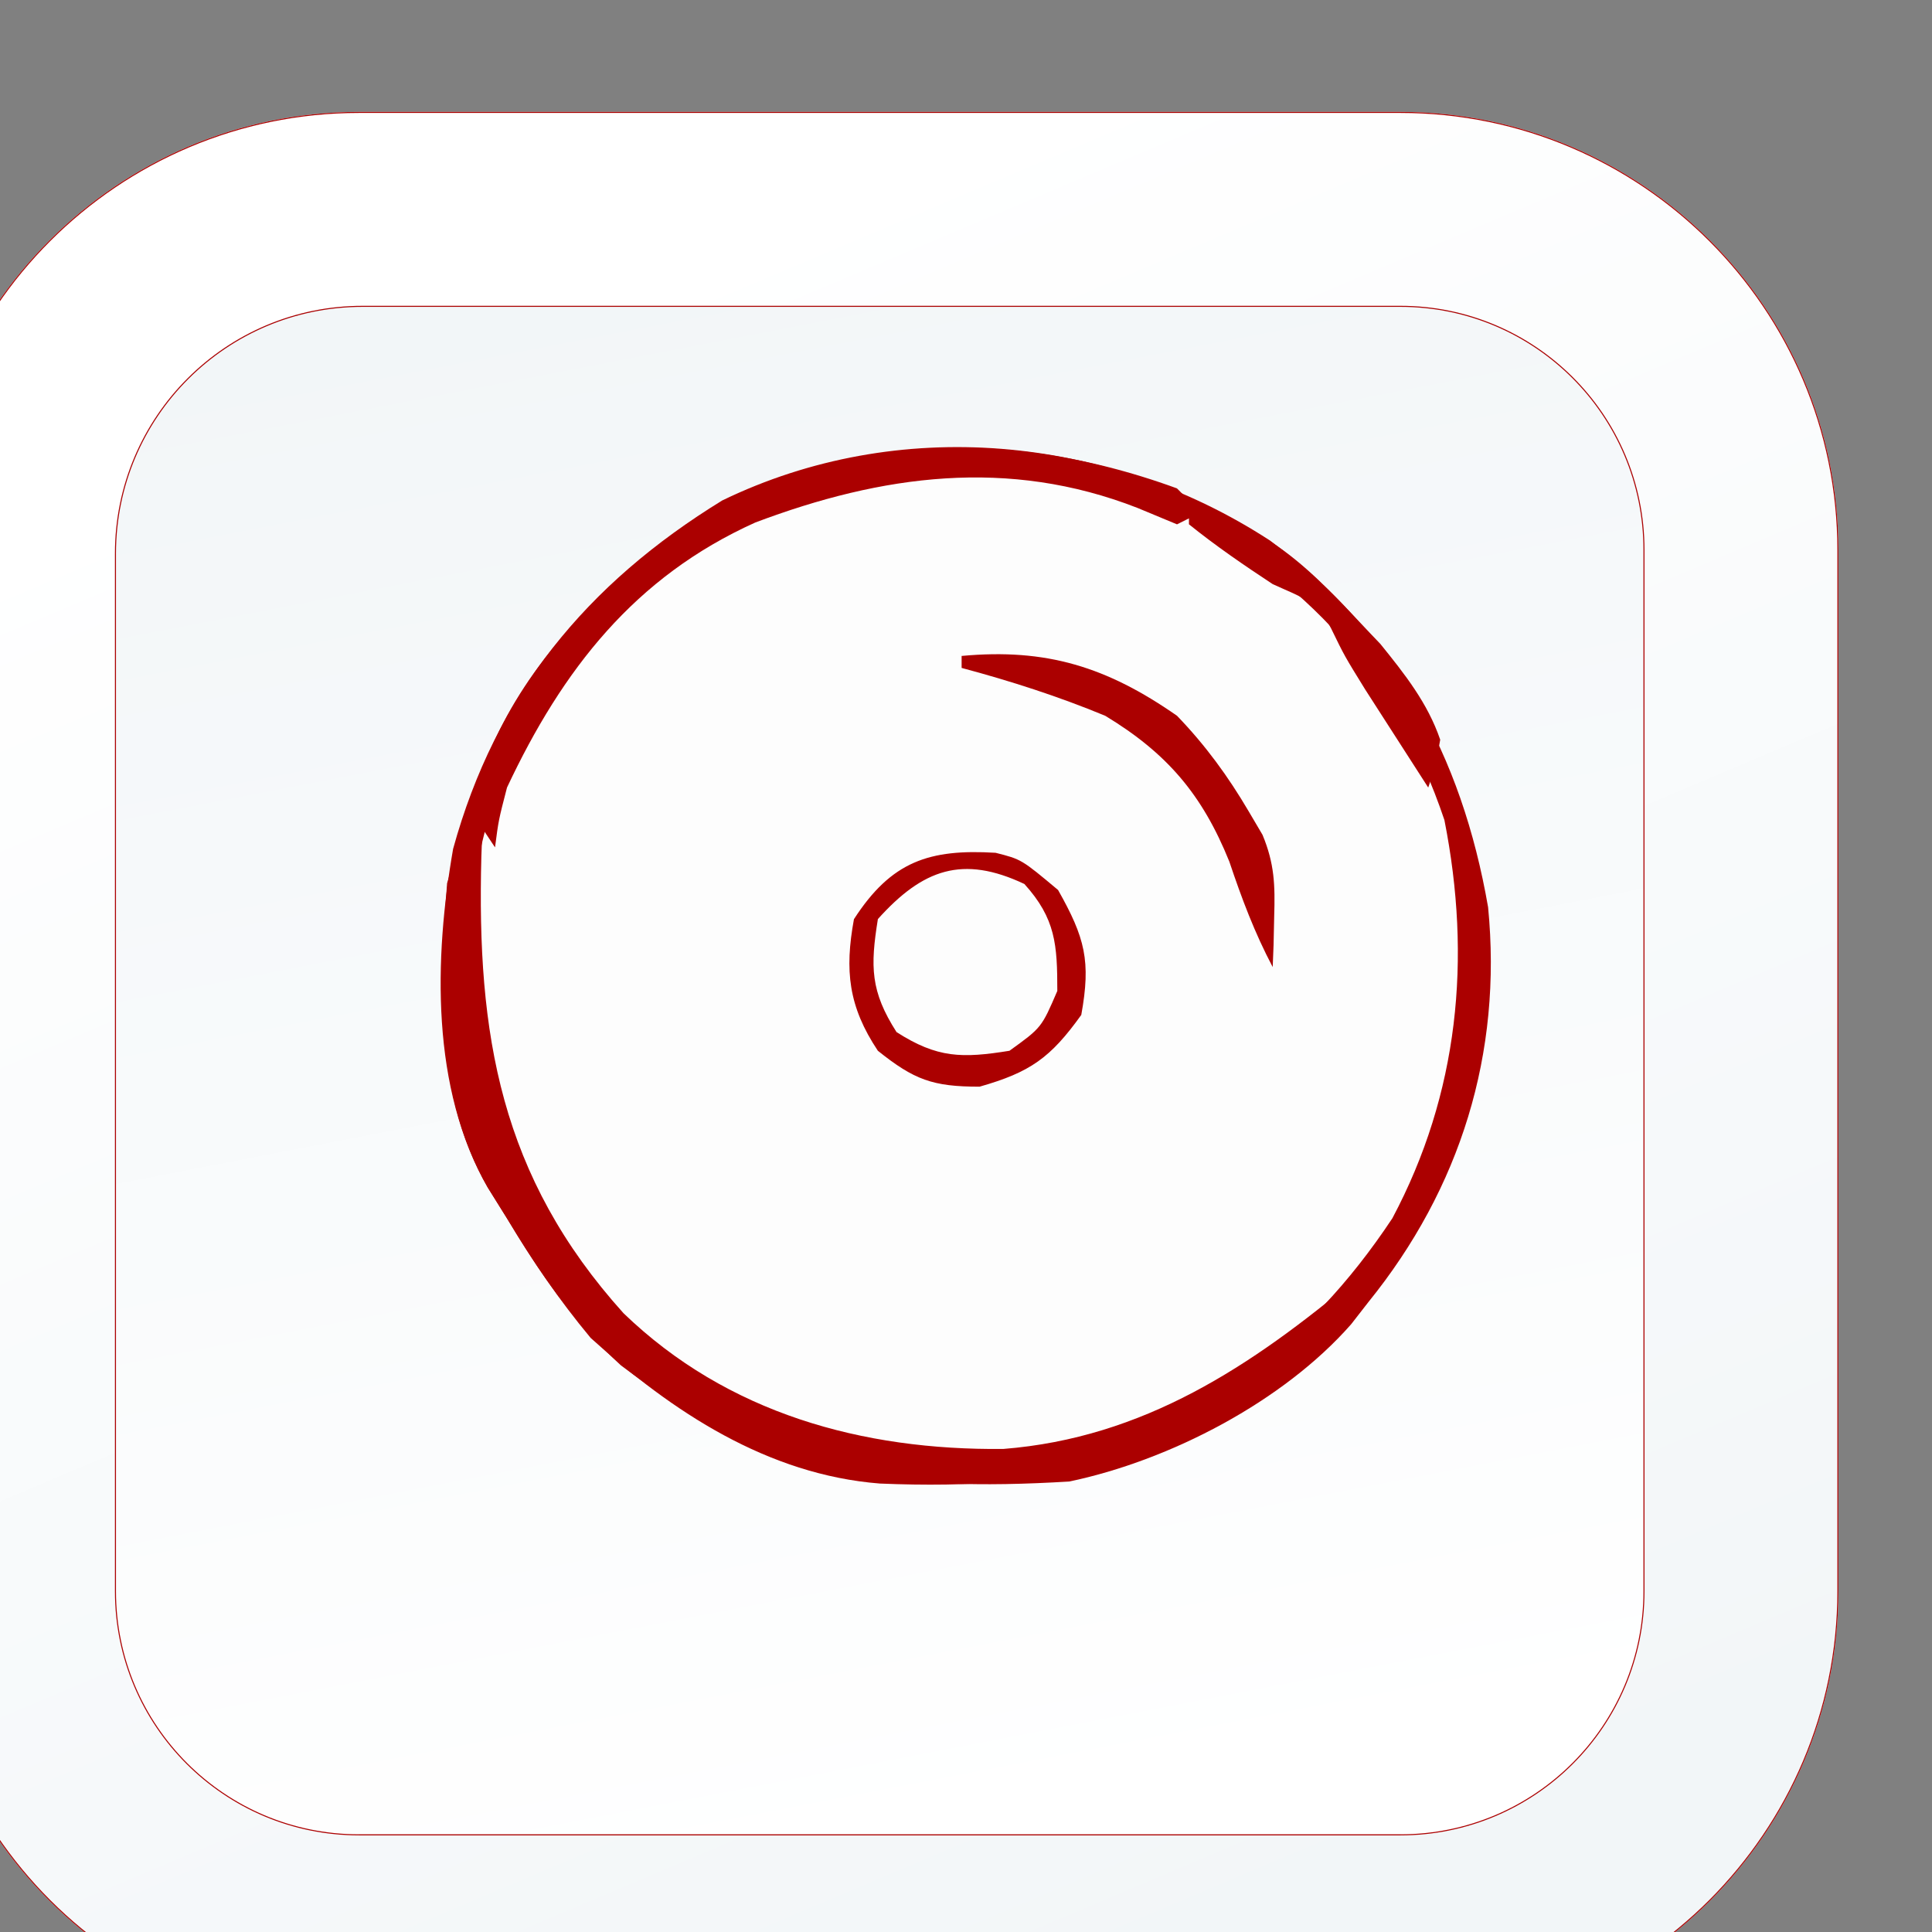 <?xml version="1.0" encoding="UTF-8" standalone="no"?>
<!-- Created with Inkscape (http://www.inkscape.org/) -->

<svg
   width="199"
   height="199"
   viewBox="0 0 52.652 52.652"
   version="1.1"
   id="svg1"
   inkscape:version="1.4.2 (f4327f4, 2025-05-13)"
   sodipodi:docname="ikona_OPROGRAMOWANIE.svg"
   xmlns:inkscape="http://www.inkscape.org/namespaces/inkscape"
   xmlns:sodipodi="http://sodipodi.sourceforge.net/DTD/sodipodi-0.dtd"
   xmlns:xlink="http://www.w3.org/1999/xlink"
   xmlns="http://www.w3.org/2000/svg"
   xmlns:svg="http://www.w3.org/2000/svg">
  <rect x="0" y="0" width="52.652" height="52.652" fill="#808080" stroke="none"/>
  <sodipodi:namedview
     id="namedview1"
     pagecolor="#ffffff"
     bordercolor="#666666"
     borderopacity="1.0"
     inkscape:showpageshadow="2"
     inkscape:pageopacity="0.0"
     inkscape:pagecheckerboard="false"
     inkscape:deskcolor="#d1d1d1"
     inkscape:document-units="mm"
     showborder="false"
     inkscape:zoom="0.70822811"
     inkscape:cx="397.47081"
     inkscape:cy="561.25984"
     inkscape:window-width="1920"
     inkscape:window-height="1013"
     inkscape:window-x="-9"
     inkscape:window-y="-9"
     inkscape:window-maximized="1"
     inkscape:current-layer="layer1" />
  <defs
     id="defs1">
    <linearGradient
       inkscape:collect="always"
       xlink:href="#linearGradient25-2"
       id="linearGradient10"
       gradientUnits="userSpaceOnUse"
       gradientTransform="matrix(-333.255,801.505,801.505,333.255,5406.58,5831.84)"
       x1="0"
       y1="0"
       x2="1"
       y2="0"
       spreadMethod="pad" />
    <linearGradient
       x1="0"
       y1="0"
       x2="1"
       y2="0"
       gradientUnits="userSpaceOnUse"
       gradientTransform="matrix(-333.255,801.505,801.505,333.255,5406.58,5831.84)"
       spreadMethod="pad"
       id="linearGradient25-2">
      <stop
         style="stop-opacity:1;stop-color:#f2f6f8"
         offset="0"
         id="stop24-4" />
      <stop
         style="stop-opacity:1;stop-color:#ffffff"
         offset="1"
         id="stop25-6" />
    </linearGradient>
    <clipPath
       clipPathUnits="userSpaceOnUse"
       id="clipPath25-19-8-50-0-6">
      <path
         d="m 4978.33,5793.24 c -116.74,0 -211.71,94.97 -211.71,211.72 v 503.27 c 0,116.74 94.97,211.72 211.71,211.72 h 503.28 c 116.74,0 211.72,-94.98 211.72,-211.72 v -503.27 c 0,-116.75 -94.98,-211.72 -211.72,-211.72 z"
         transform="translate(0,2.5000001e-4)"
         id="path25-2-5-2-3-7-5" />
    </clipPath>
    <linearGradient
       inkscape:collect="always"
       xlink:href="#linearGradient27-2"
       id="linearGradient17"
       gradientUnits="userSpaceOnUse"
       gradientTransform="matrix(155.188,-767.096,-767.096,-155.188,5149.11,6656.27)"
       x1="0"
       y1="0"
       x2="1"
       y2="0"
       spreadMethod="pad" />
    <linearGradient
       x1="0"
       y1="0"
       x2="1"
       y2="0"
       gradientUnits="userSpaceOnUse"
       gradientTransform="matrix(155.188,-767.096,-767.096,-155.188,5149.11,6656.27)"
       spreadMethod="pad"
       id="linearGradient27-2">
      <stop
         style="stop-opacity:1;stop-color:#f2f6f8"
         offset="0"
         id="stop26-1" />
      <stop
         style="stop-opacity:1;stop-color:#ffffff"
         offset="1"
         id="stop27-1" />
    </linearGradient>
    <clipPath
       clipPathUnits="userSpaceOnUse"
       id="clipPath27-2-9-29-7-0">
      <path
         d="m 5481.61,5886.95 h -503.27 c -65.18,0 -118.01,52.83 -118.01,118.01 v 501.53 c 0,66.13 53.61,119.74 119.74,119.74 h 501.54 c 65.17,0 118,-52.83 118,-118 v -503.27 c 0,-65.18 -52.83,-118.01 -118,-118.01 z"
         transform="translate(0,2.5000001e-4)"
         id="path27-4-5-1-3-0-0" />
    </clipPath>
  </defs>
  <g
     inkscape:label="Warstwa 1"
     inkscape:groupmode="layer"
     id="layer1">
    <g
       id="g19"
       transform="matrix(1.611,0,0,1.611,61.788,-151.699)">
      <g
         id="g4-7-0-0-3-8"
         transform="translate(-151.027,-141.984)"
         style="stroke:#ab0000;stroke-opacity:1">
        <g
           id="g3-7-8-5-6-9"
           transform="translate(-7.317,-13.536)"
           style="stroke:#ab0000;stroke-opacity:1">
          <path
             id="path24-6-22-3-9-7-3"
             d="m 4978.33,5793.24 c -116.74,0 -211.71,94.97 -211.71,211.72 v 503.27 c 0,116.74 94.97,211.72 211.71,211.72 h 503.28 c 116.74,0 211.72,-94.98 211.72,-211.72 v -503.27 c 0,-116.75 -94.98,-211.72 -211.72,-211.72 h -503.28"
             style="fill:url(#linearGradient10);fill-opacity:1;fill-rule:nonzero;stroke:#ab0000;stroke-opacity:1"
             transform="matrix(0.035,0,0,-0.035,-48.177,486.776)"
             clip-path="url(#clipPath25-19-8-50-0-6)" />
          <path
             id="path26-9-9-6-1-4"
             d="m 5481.61,5886.95 h -503.27 c -65.18,0 -118.01,52.83 -118.01,118.01 v 501.53 c 0,66.13 53.61,119.74 119.74,119.74 h 501.54 c 65.17,0 118,-52.83 118,-118 v -503.27 c 0,-65.18 -52.83,-118.01 -118,-118.01"
             style="fill:url(#linearGradient17);fill-opacity:1;fill-rule:nonzero;stroke:#ab0000;stroke-opacity:1"
             transform="matrix(0.035,0,0,-0.035,-48.177,486.776)"
             clip-path="url(#clipPath27-2-9-29-7-0)" />
        </g>
      </g>
      <g
         id="g7"
         transform="matrix(0.765,0,0,0.765,-19.767,56.186)">
        <path
           d="m 3.781,61.593 c 2.774,2.052 4.243,4.741 4.829,8.113 0.316,3.23 -0.61,6.215 -2.646,8.731 -0.127,0.162 -0.253,0.325 -0.383,0.492 -1.499,1.707 -4.004,3.01 -6.231,3.477 -3.89,0.235 -6.734,-0.137 -9.918,-2.57 -1.049,-0.953 -1.792,-2.042 -2.518,-3.25 -0.141,-0.226 -0.282,-0.452 -0.427,-0.685 -1.258,-2.186 -1.185,-5.065 -0.764,-7.484 0.941,-3.422 2.952,-5.865 5.953,-7.706 3.886,-1.883 8.512,-1.455 12.105,0.883 z"
           fill="#fdfdfd"
           id="path5-61"
           style="stroke-width:0.265" />
        <path
           d="m 3.781,61.593 c 2.774,2.052 4.243,4.741 4.829,8.113 0.316,3.23 -0.61,6.215 -2.646,8.731 -0.127,0.162 -0.253,0.325 -0.383,0.492 -1.499,1.707 -4.004,3.01 -6.231,3.477 -3.89,0.235 -6.734,-0.137 -9.918,-2.57 -1.049,-0.953 -1.792,-2.042 -2.518,-3.25 -0.141,-0.226 -0.282,-0.452 -0.427,-0.685 -1.258,-2.186 -1.185,-5.065 -0.764,-7.484 0.941,-3.422 2.952,-5.865 5.953,-7.706 3.886,-1.883 8.512,-1.455 12.105,0.883 z m -14.703,1.656 c -2.279,2.516 -3.102,5.157 -3.041,8.475 0.305,3.29 1.946,5.98 4.429,8.091 2.553,1.778 5.306,2.302 8.354,2.062 3.388,-0.723 5.767,-2.42 7.673,-5.292 1.468,-2.759 1.757,-5.742 1.151,-8.806 -1.081,-3.215 -3.066,-5.305 -6.021,-6.879 -4.348,-1.976 -9.133,-0.816 -12.545,2.348 z"
           fill="#373b3b"
           id="path58"
           style="fill:#ab0000;fill-opacity:1;stroke-width:0.265" />
        <path
           d="m -13.88,67.59 c 0.087,0 0.175,0 0.265,0 -0.012,0.326 -0.025,0.652 -0.037,0.988 -0.105,3.944 0.418,7.082 3.144,10.107 2.298,2.217 5.285,3.033 8.398,3.001 3.102,-0.245 5.486,-1.829 7.809,-3.778 0,0.794 0,0.794 -0.419,1.288 -3.078,2.771 -6.088,3.423 -10.119,3.255 -2.477,-0.194 -4.595,-1.584 -6.396,-3.22 -0.699,-0.839 -1.291,-1.71 -1.852,-2.646 -0.141,-0.226 -0.282,-0.452 -0.427,-0.685 -1.167,-2.028 -1.064,-4.453 -0.896,-6.723 0.269,-0.916 0.269,-0.916 0.529,-1.587 z"
           fill="#1f2223"
           id="path111"
           style="fill:#ab0000;fill-opacity:1;stroke-width:0.265" />
        <path
           d="m 1.731,60.446 c 0.175,0.175 0.349,0.349 0.529,0.529 -0.175,0.087 -0.349,0.175 -0.529,0.265 -0.434,-0.18 -0.434,-0.18 -0.876,-0.364 -2.853,-1.114 -5.652,-0.732 -8.449,0.323 -2.665,1.2 -4.265,3.252 -5.491,5.861 -0.187,0.722 -0.187,0.722 -0.265,1.323 -0.175,-0.262 -0.349,-0.524 -0.529,-0.794 0.415,-1.982 1.683,-3.705 3.175,-5.027 0.165,-0.15 0.331,-0.3 0.501,-0.455 3.4,-2.891 7.812,-3.17 11.934,-1.662 z"
           fill="#414545"
           id="path211"
           style="fill:#ab0000;fill-opacity:1;stroke-width:0.265" />
        <path
           d="m -2.281,68.503 c 0.572,0.145 0.572,0.145 1.382,0.823 0.596,1.057 0.729,1.569 0.513,2.762 -0.68,0.948 -1.126,1.267 -2.249,1.587 -1.039,0 -1.446,-0.152 -2.249,-0.794 -0.652,-0.978 -0.737,-1.776 -0.529,-2.91 0.828,-1.282 1.669,-1.556 3.133,-1.468 z m -2.603,1.468 c -0.169,1.049 -0.164,1.596 0.413,2.497 0.901,0.577 1.448,0.582 2.497,0.413 0.709,-0.511 0.709,-0.511 1.058,-1.323 0,-1.019 -0.035,-1.598 -0.728,-2.365 -1.364,-0.644 -2.245,-0.332 -3.241,0.777 z"
           fill="#252828"
           id="path225"
           style="fill:#ab0000;fill-opacity:1;stroke-width:0.265" />
        <path
           d="m -3.032,64.15 c 1.874,-0.174 3.212,0.242 4.763,1.323 0.629,0.653 1.128,1.336 1.587,2.117 0.1,0.17 0.201,0.34 0.304,0.516 0.265,0.639 0.279,1.11 0.258,1.799 -0.005,0.211 -0.009,0.423 -0.014,0.641 -0.006,0.16 -0.012,0.319 -0.019,0.484 -0.402,-0.761 -0.685,-1.517 -0.959,-2.332 -0.598,-1.482 -1.376,-2.397 -2.745,-3.225 -1.04,-0.43 -2.088,-0.767 -3.175,-1.058 0,-0.087 0,-0.175 0,-0.265 z"
           fill="#232627"
           id="path273-4"
           style="fill:#ab0000;fill-opacity:1;stroke-width:0.265" />
        <path
           d="m 1.995,60.975 c 1.858,0.185 2.996,1.627 4.233,2.91 0.536,0.663 1.046,1.305 1.323,2.117 -0.103,0.589 -0.103,0.589 -0.265,1.058 -0.298,-0.463 -0.596,-0.926 -0.893,-1.389 -0.166,-0.258 -0.332,-0.516 -0.502,-0.781 -0.457,-0.74 -0.457,-0.74 -0.753,-1.349 -0.319,-0.616 -0.661,-0.689 -1.291,-0.979 -0.634,-0.417 -1.261,-0.846 -1.852,-1.323 0,-0.087 0,-0.175 0,-0.265 z"
           fill="#2c3031"
           id="path310"
           style="fill:#ab0000;fill-opacity:1;stroke-width:0.265" />
      </g>
    </g>
  </g>
</svg>
